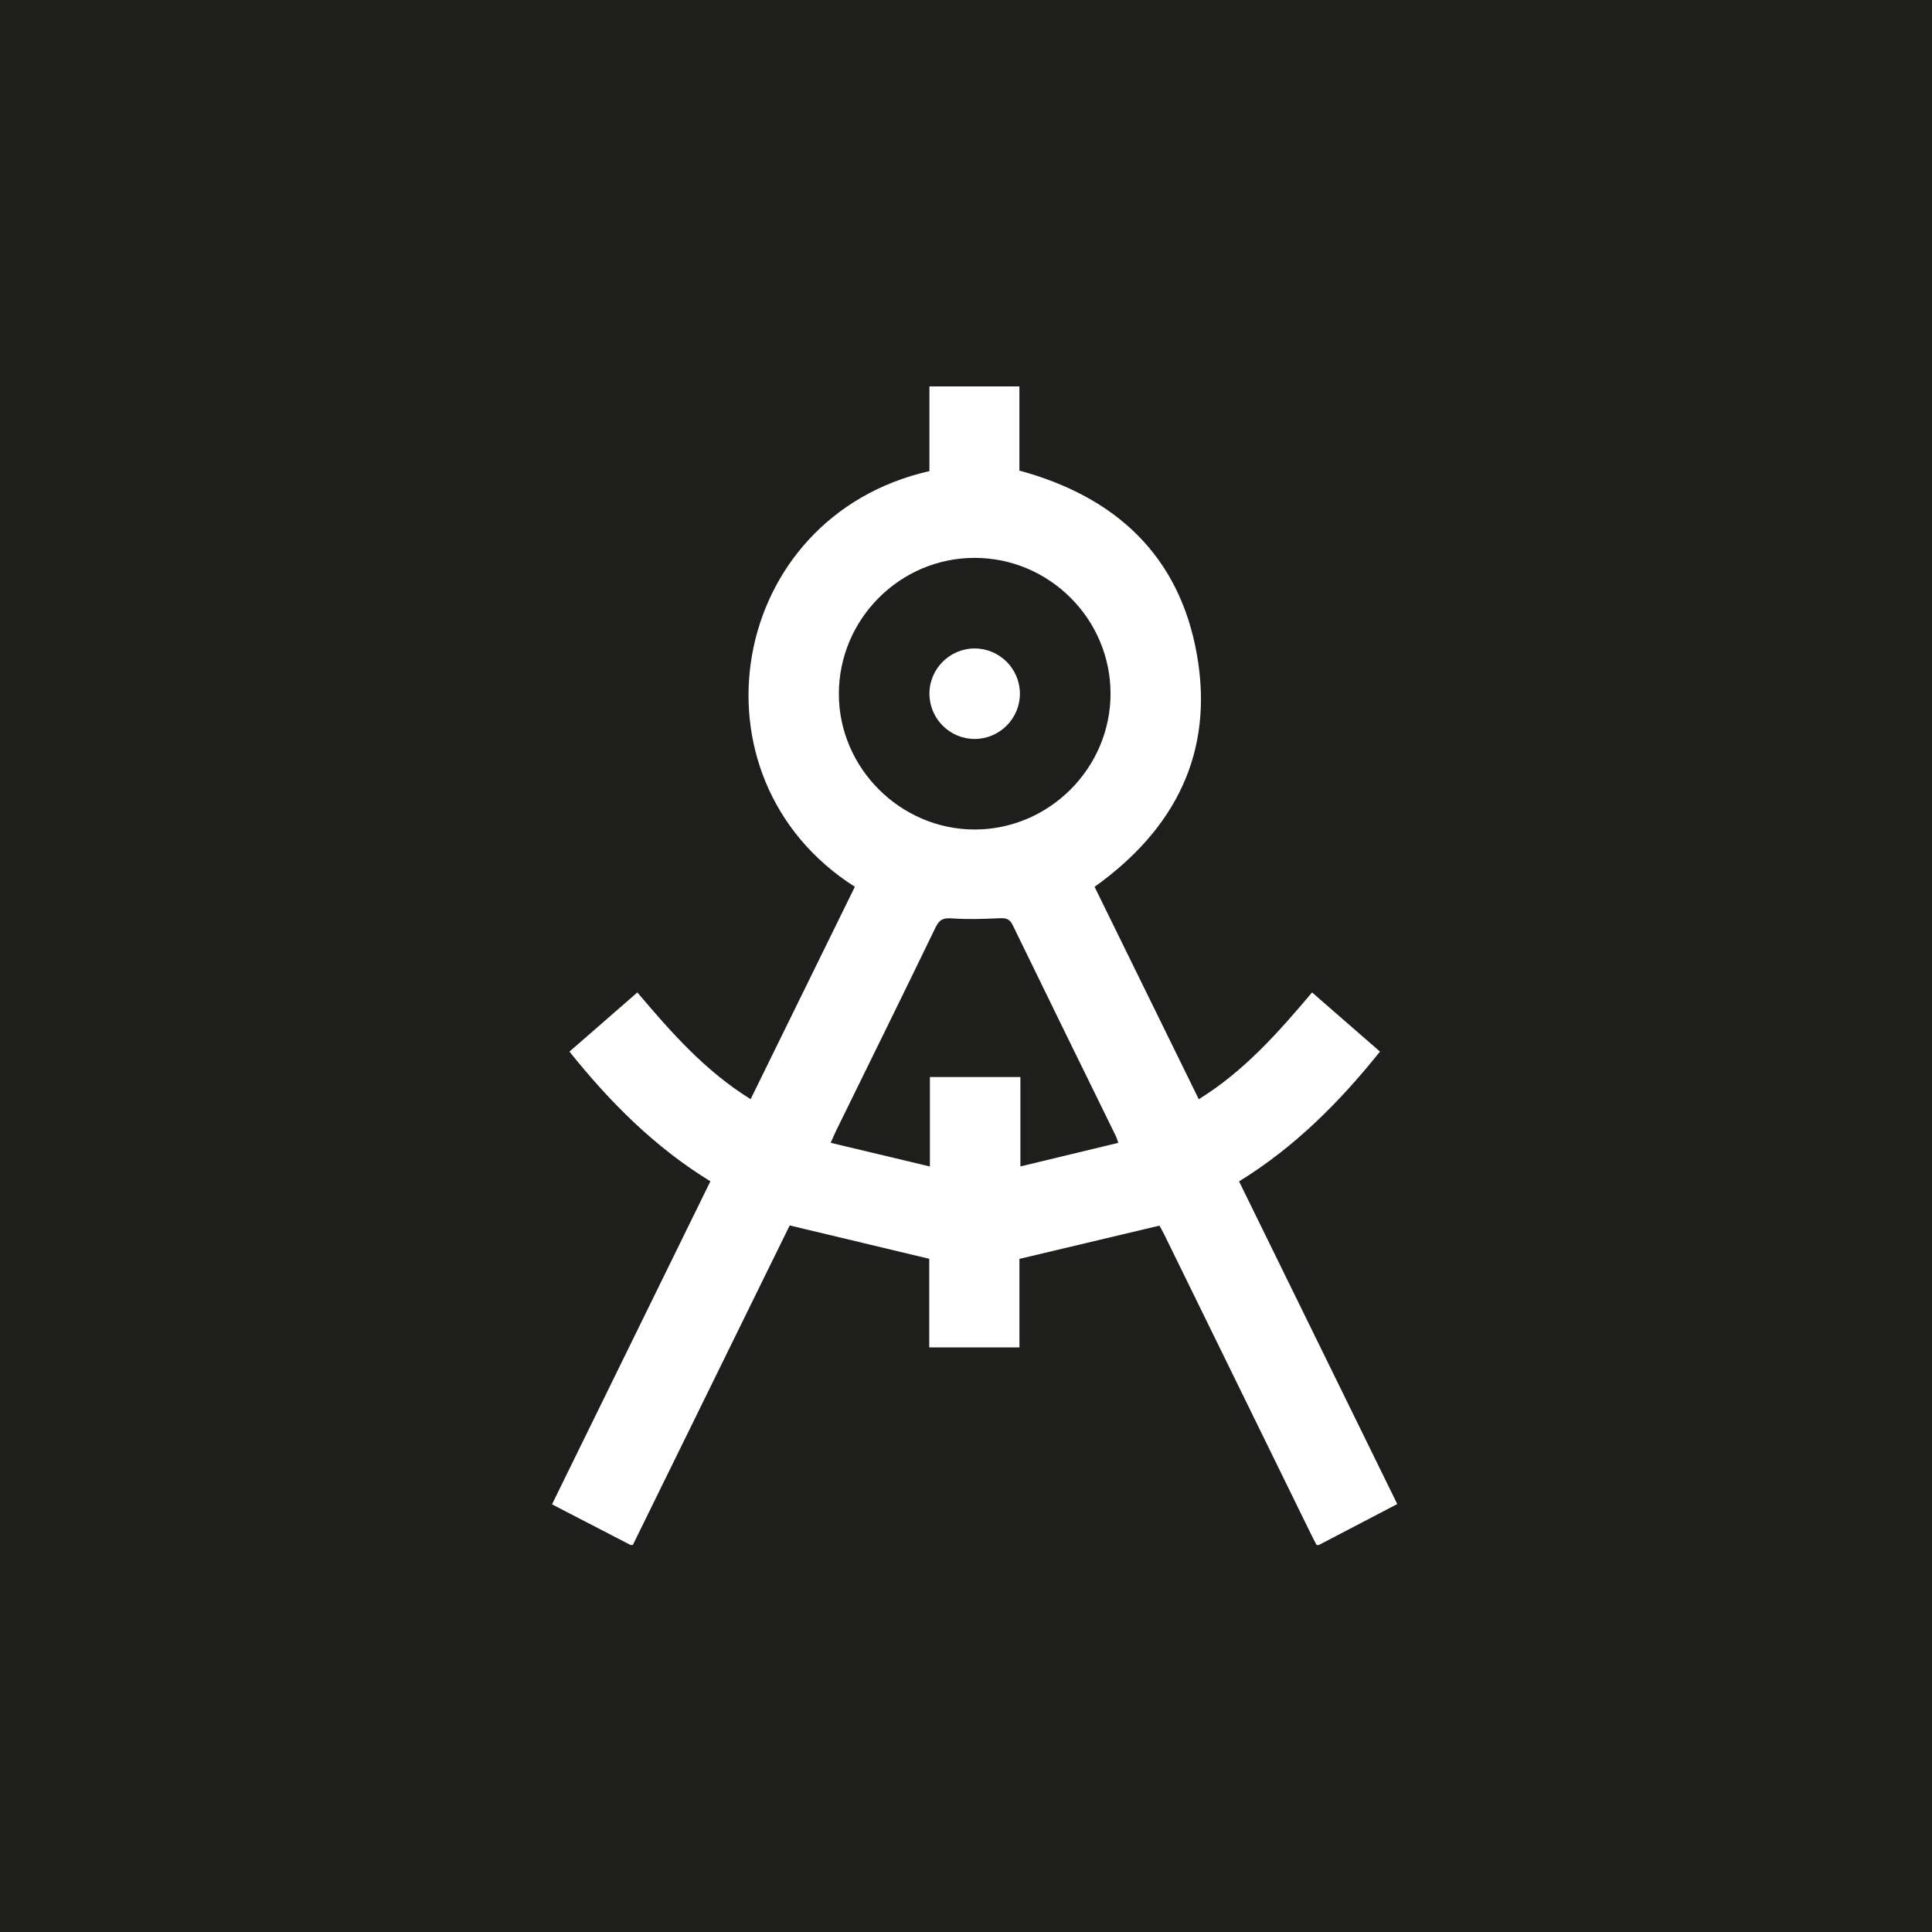 <svg height="70" viewBox="0 0 70 70" width="70" xmlns="http://www.w3.org/2000/svg"><g fill="none" fill-rule="evenodd"><path d="m0 0h70v70h-70z" fill="#1e1e1c"/><g fill="#fff" transform="translate(20 14)"><path d="m16.971 28.262v-3.24h-3.279v3.242c-1.23-.294-2.385-.57-3.595-.858.095-.212.145-.333.204-.452 1.202-2.451 2.41-4.899 3.599-7.357.138-.286.287-.344.594-.322.569.042 1.144.02 1.715-.005.228-.01.368.011.482.246 1.24 2.554 2.492 5.102 3.741 7.652.017.036.027.075.087.239-1.184.285-2.332.562-3.547.855m-6.578-17.11c-.006-2.711 2.207-4.936 4.912-4.939 2.71-.003 4.931 2.213 4.931 4.92-0 2.702-2.23 4.927-4.932 4.922-2.683-.006-4.905-2.225-4.911-4.903m14.5 17.652c2.01-1.238 3.634-2.863 5.106-4.703-.813-.708-1.623-1.413-2.461-2.143-1.226 1.454-2.462 2.853-4.105 3.869-1.266-2.581-2.521-5.138-3.775-7.695 2.922-2.089 4.341-4.87 3.705-8.431-.638-3.574-2.94-5.702-6.429-6.65v-3.051h-3.26v3.069c-7.326 1.665-8.915 11.109-2.702 15.061-1.257 2.561-2.515 5.126-3.776 7.695-1.659-1.028-2.89-2.434-4.104-3.867-.853.744-1.655 1.442-2.46 2.144 1.471 1.837 3.092 3.465 5.106 4.699-1.917 3.909-3.819 7.79-5.738 11.703.172.09.314.165.456.238.796.412 1.593.824 2.39 1.236h.082c1.587-3.233 3.174-6.467 4.761-9.7.318-.648.637-1.295.923-1.878 1.689.404 3.341.799 5.056 1.209v3.21h3.267v-3.207c1.71-.406 3.36-.798 5.072-1.205.026.047.108.183.177.326 1.777 3.627 3.553 7.254 5.33 10.881.06.122.124.242.187.364h.082c.936-.489 1.873-.977 2.842-1.483-1.914-3.904-3.817-7.784-5.732-11.691"/><path d="m15.308 12.774c.902.003 1.642-.733 1.645-1.634.003-.903-.731-1.642-1.633-1.645-.904-.003-1.642.73-1.645 1.633-.003.903.731 1.643 1.633 1.646"/></g></g></svg>